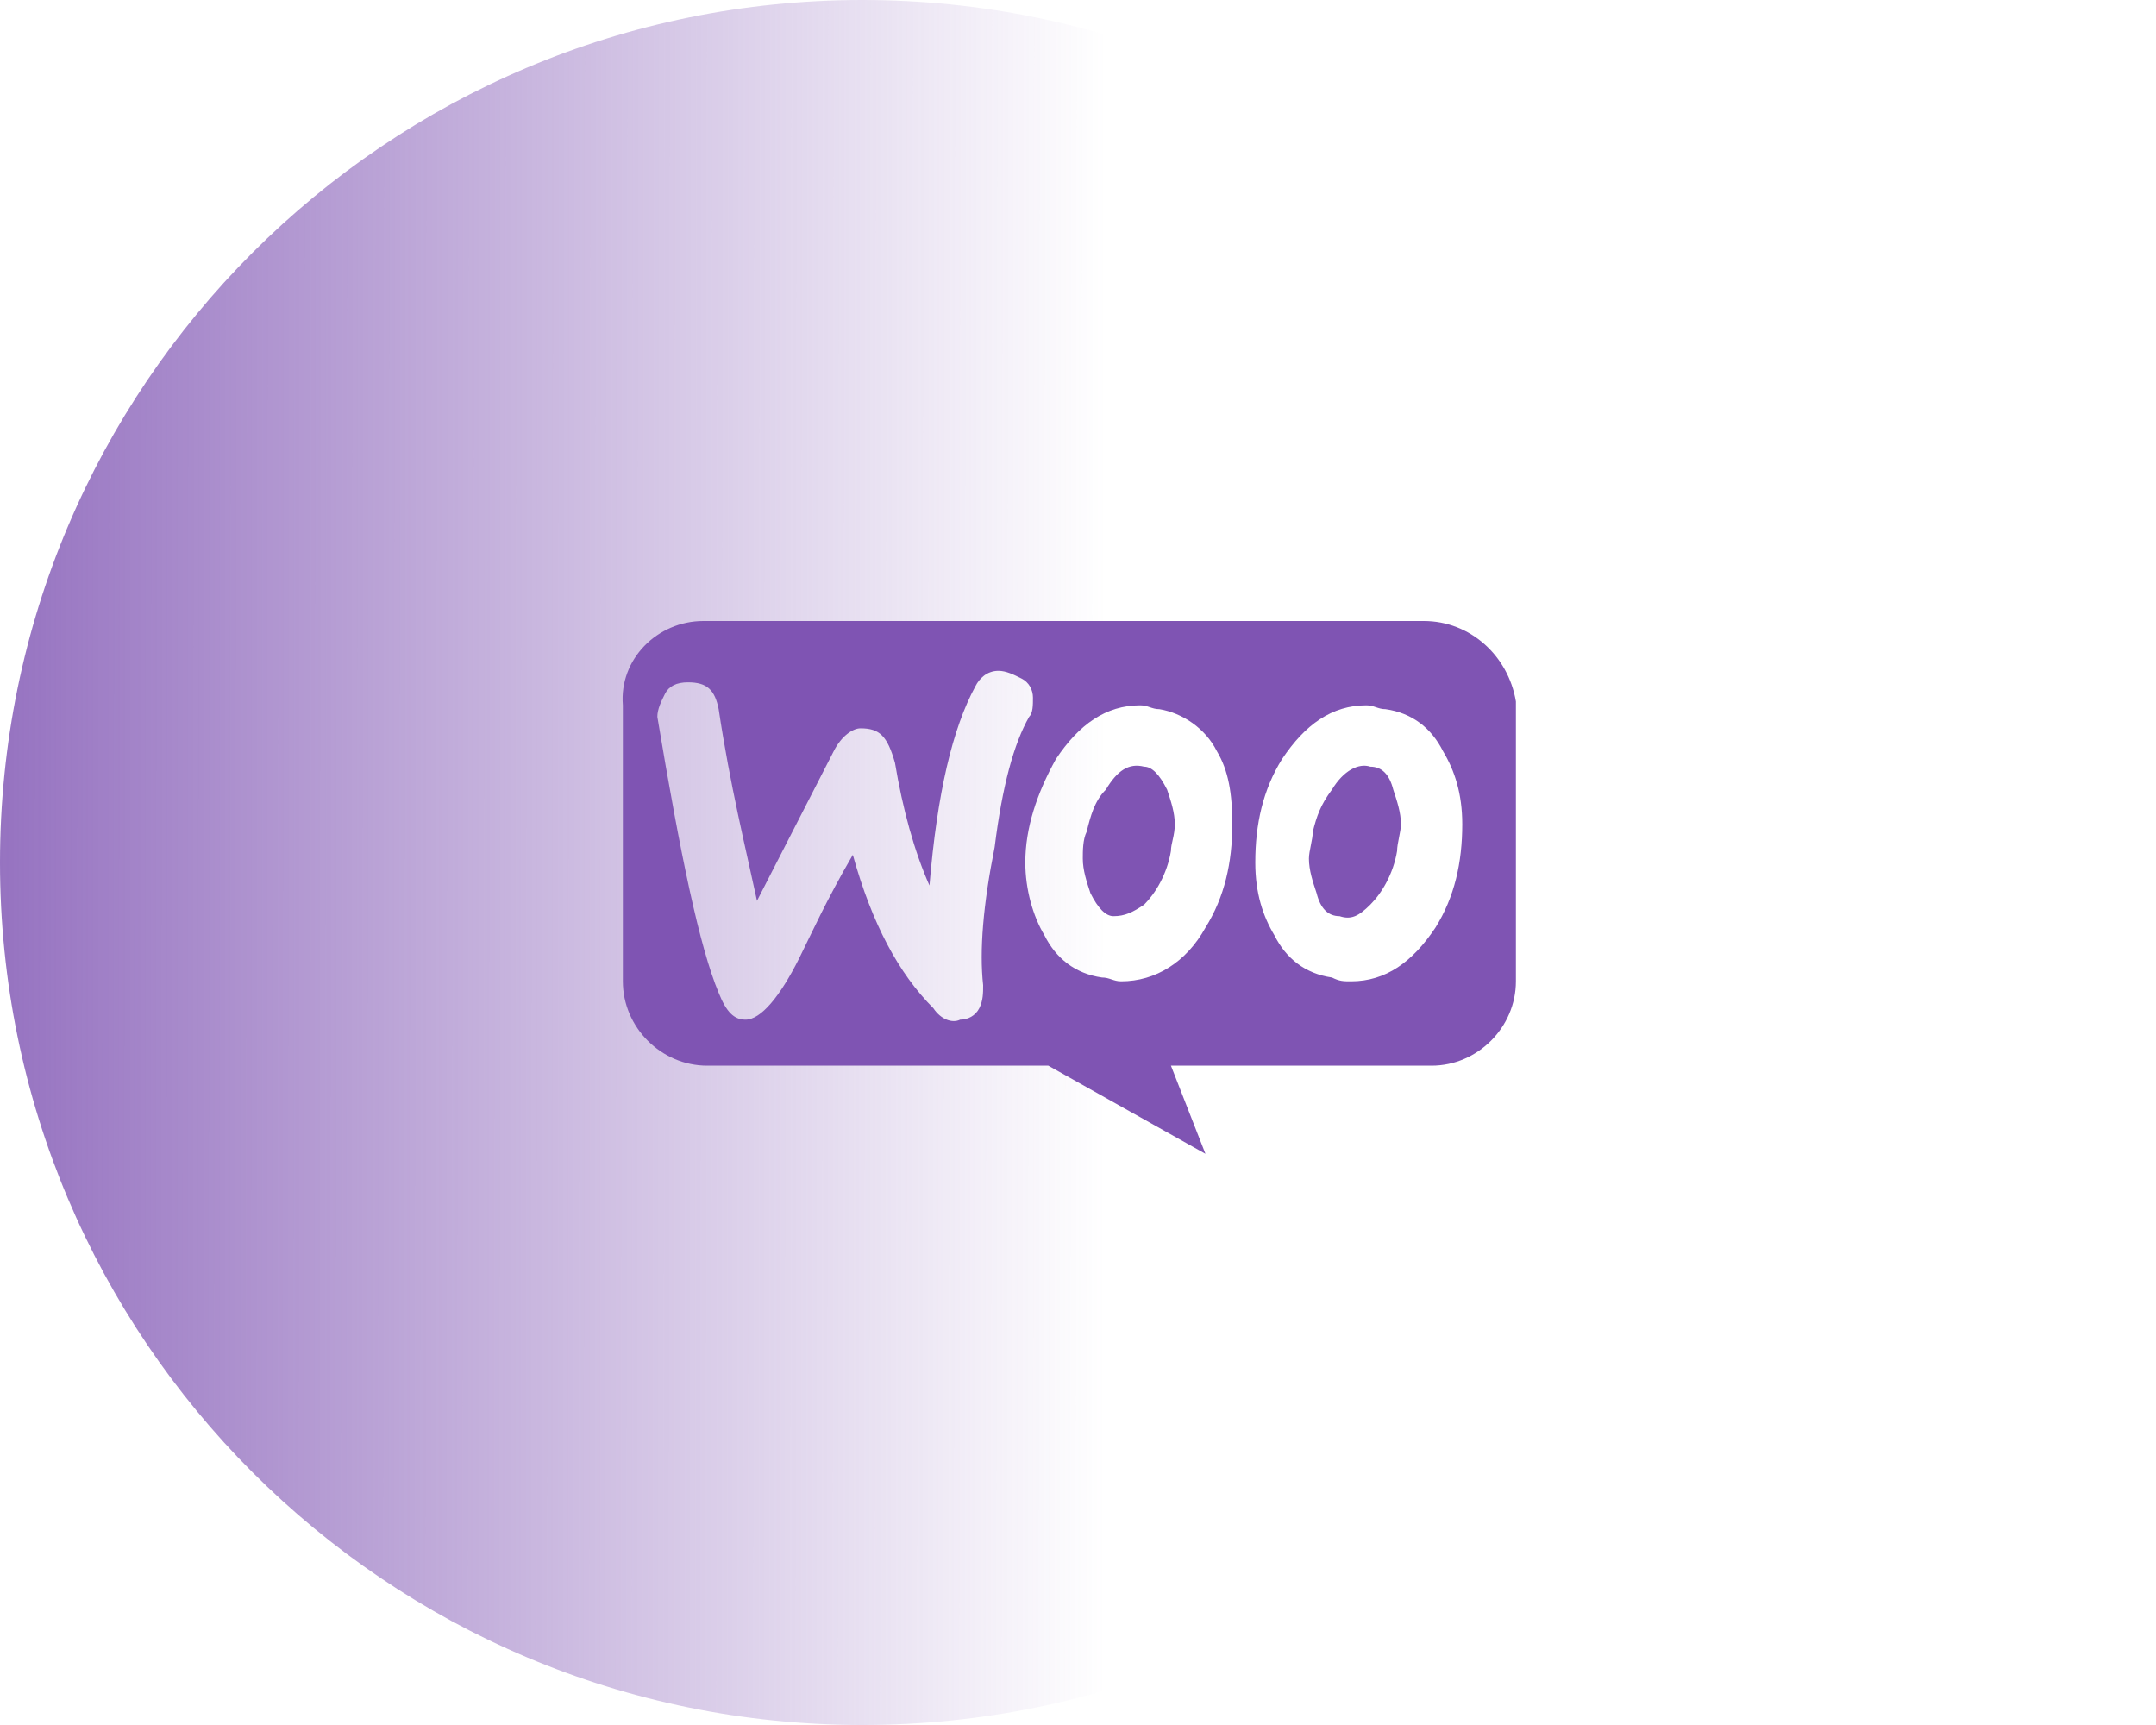 <svg width="75" height="60" viewBox="0 0 75 60" fill="none" xmlns="http://www.w3.org/2000/svg">
<path d="M30 60C46.569 60 60 46.569 60 30C60 13.431 46.569 0 30 0C13.431 0 0 13.431 0 30C0 46.569 13.431 60 30 60Z" fill="url(#paint0_linear_58_3091)"/>
<path fill-rule="evenodd" clip-rule="evenodd" d="M49.533 21.6H24.467C22.867 21.6 21.533 22.933 21.667 24.533V34.133C21.667 35.733 23 37.067 24.6 37.067H36.467L41.933 40.133L40.733 37.067H49.8C51.4 37.067 52.733 35.733 52.733 34.133V24.4C52.467 22.8 51.133 21.6 49.533 21.6ZM23.933 23.733C23.533 23.733 23.267 23.867 23.133 24.133C23 24.4 22.867 24.667 22.867 24.933C23.667 29.733 24.333 32.933 25 34.533C25.267 35.2 25.533 35.467 25.933 35.467C26.467 35.467 27.133 34.667 27.8 33.333C28.2 32.533 28.733 31.333 29.667 29.733C30.333 32.133 31.267 33.867 32.467 35.067C32.733 35.467 33.133 35.6 33.4 35.467C33.667 35.467 33.933 35.333 34.067 35.067C34.2 34.8 34.2 34.533 34.2 34.267C34.067 33.067 34.2 31.467 34.6 29.467C34.867 27.333 35.267 25.867 35.8 24.933C35.933 24.8 35.933 24.533 35.933 24.267C35.933 24 35.8 23.733 35.533 23.6C35.267 23.467 35 23.333 34.733 23.333C34.333 23.333 34.067 23.6 33.933 23.867C33.133 25.333 32.6 27.6 32.333 30.8C31.8 29.6 31.4 28.133 31.133 26.533C30.867 25.6 30.6 25.333 29.933 25.333C29.667 25.333 29.267 25.6 29 26.133L26.333 31.333C25.933 29.467 25.4 27.333 25 24.667C24.867 24 24.6 23.733 23.933 23.733ZM48.2 24.667C49.133 24.8 49.8 25.333 50.2 26.133C50.6 26.8 50.867 27.6 50.867 28.667C50.867 30 50.6 31.2 49.933 32.267C49.133 33.467 48.2 34.133 47 34.133C46.733 34.133 46.6 34.133 46.333 34C45.4 33.867 44.733 33.333 44.333 32.533C43.933 31.867 43.667 31.067 43.667 30C43.667 28.667 43.933 27.467 44.6 26.4C45.4 25.2 46.333 24.533 47.533 24.533C47.8 24.533 47.933 24.667 48.2 24.667ZM47.667 31.467C48.067 31.067 48.467 30.4 48.6 29.6C48.6 29.333 48.733 28.933 48.733 28.667C48.733 28.267 48.6 27.867 48.467 27.467C48.333 26.933 48.067 26.667 47.667 26.667C47.267 26.533 46.733 26.8 46.333 27.467C45.933 28 45.8 28.4 45.667 28.933C45.667 29.2 45.533 29.6 45.533 29.867C45.533 30.267 45.667 30.667 45.8 31.067C45.933 31.6 46.2 31.867 46.6 31.867C47 32 47.267 31.867 47.667 31.467ZM42.333 26.133C41.933 25.333 41.133 24.8 40.333 24.667C40.067 24.667 39.933 24.533 39.667 24.533C38.467 24.533 37.533 25.2 36.733 26.4C36.067 27.6 35.667 28.8 35.667 30C35.667 30.933 35.933 31.867 36.333 32.533C36.733 33.333 37.4 33.867 38.333 34C38.6 34 38.733 34.133 39 34.133C40.2 34.133 41.267 33.467 41.933 32.267C42.6 31.2 42.867 30 42.867 28.667C42.867 27.6 42.733 26.8 42.333 26.133ZM40.733 29.6C40.6 30.4 40.2 31.067 39.8 31.467C39.4 31.733 39.133 31.867 38.733 31.867C38.467 31.867 38.2 31.6 37.933 31.067C37.8 30.667 37.667 30.267 37.667 29.867C37.667 29.6 37.667 29.2 37.8 28.933C37.933 28.4 38.067 27.867 38.467 27.467C38.867 26.8 39.267 26.533 39.8 26.667C40.067 26.667 40.333 26.933 40.6 27.467C40.733 27.867 40.867 28.267 40.867 28.667C40.867 29.067 40.733 29.333 40.733 29.6Z" fill="#7F54B3"/>
<defs>
<linearGradient id="paint0_linear_58_3091" x1="-6.91608e-08" y1="30" x2="48" y2="30.032" gradientUnits="userSpaceOnUse">
<stop stop-color="#7F54B3" stop-opacity="0.82"/>
<stop offset="0.801" stop-color="#7F54B3" stop-opacity="0"/>
</linearGradient>
</defs>
</svg>
